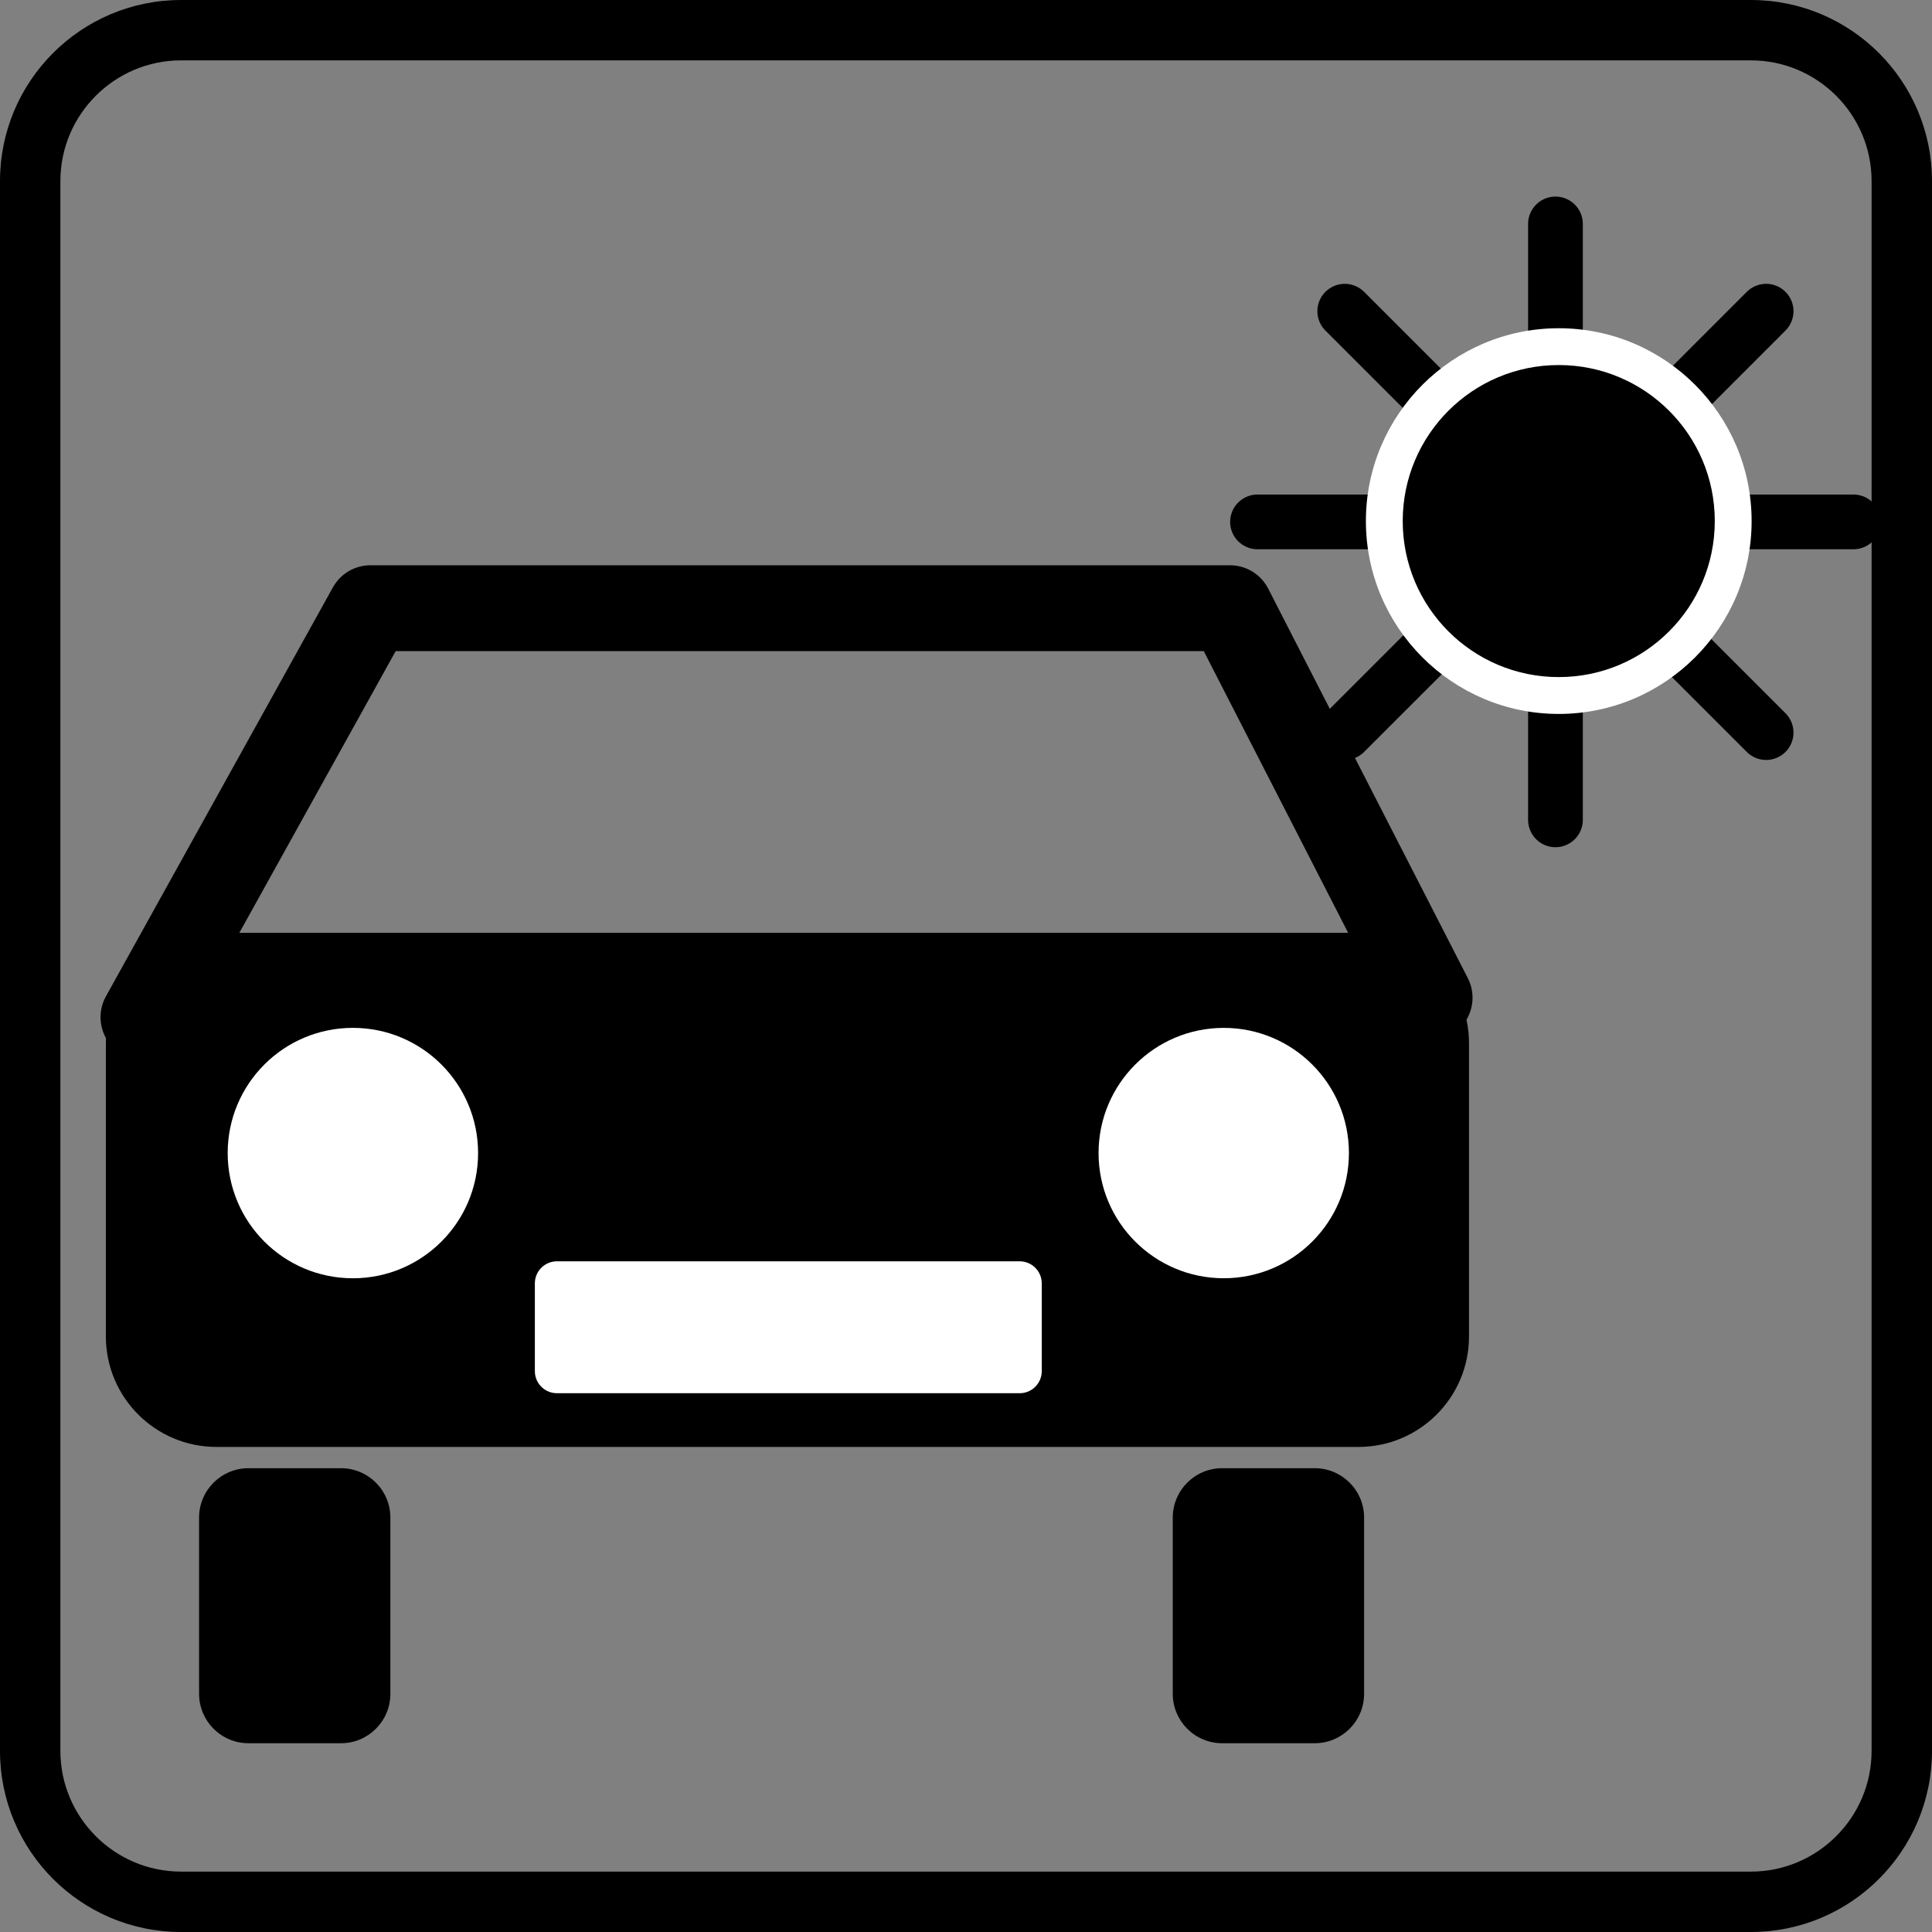 <?xml version="1.0" encoding="utf-8"?>
<!-- Generator: Adobe Illustrator 16.0.0, SVG Export Plug-In . SVG Version: 6.00 Build 0)  -->
<!DOCTYPE svg PUBLIC "-//W3C//DTD SVG 1.1//EN" "http://www.w3.org/Graphics/SVG/1.1/DTD/svg11.dtd">
<svg version="1.1" id="Ebene_1" xmlns="http://www.w3.org/2000/svg" xmlns:xlink="http://www.w3.org/1999/xlink" x="0px" y="0px"
	 width="85.04px" height="85.04px" viewBox="0 0 85.04 85.04" enable-background="new 0 0 85.04 85.04" xml:space="preserve">
<rect x="0" y="0" width="85.04" height="85.04" fill="#808080" stroke="none"/>
<g>
	<g>
		<g>
			<path d="M4.66,58.822c0,2.688,2.179,4.867,4.867,4.867h50.267c2.688,0,4.867-2.179,4.867-4.867V45.926
				c0-2.688-2.179-4.867-4.867-4.867H9.527c-2.688,0-4.867,2.179-4.867,4.867V58.822z"/>
		</g>
		<circle fill="#FFFFFF" cx="15.533" cy="50.754" r="5.511"/>
		<circle fill="#FFFFFF" cx="53.865" cy="50.754" r="5.51"/>
		
			<polyline fill="none" stroke="#000000" stroke-width="3.778" stroke-linecap="round" stroke-linejoin="round" stroke-miterlimit="10" points="
			6.314,44.773 16.305,26.77 54.14,26.77 62.927,43.915 		"/>
		<g>
			<path d="M8.763,74.556c0,1.201,0.974,2.175,2.175,2.175h4.07c1.202,0,2.175-0.974,2.175-2.175V66.8
				c0-1.201-0.974-2.175-2.175-2.175h-4.07c-1.202,0-2.175,0.974-2.175,2.175V74.556z"/>
		</g>
		<g>
			<path d="M51.621,74.556c0,1.201,0.974,2.175,2.175,2.175h4.072c1.201,0,2.175-0.974,2.175-2.175V66.8
				c0-1.201-0.974-2.175-2.175-2.175h-4.072c-1.201,0-2.175,0.974-2.175,2.175V74.556z"/>
		</g>
		
			<rect x="24.514" y="56.49" fill="#FFFFFF" stroke="#FFFFFF" stroke-width="1.943" stroke-linejoin="round" stroke-miterlimit="10" width="20.369" height="3.863"/>
	</g>
	<g>
		
			<line fill="none" stroke="#000000" stroke-width="2.409" stroke-linecap="round" stroke-miterlimit="10" x1="68.466" y1="36.087" x2="68.466" y2="30.596"/>
		
			<line fill="none" stroke="#000000" stroke-width="2.409" stroke-linecap="round" stroke-miterlimit="10" x1="68.466" y1="15.349" x2="68.466" y2="9.857"/>
		
			<line fill="none" stroke="#000000" stroke-width="2.409" stroke-linecap="round" stroke-miterlimit="10" x1="77.739" y1="32.246" x2="73.856" y2="28.363"/>
		
			<line fill="none" stroke="#000000" stroke-width="2.409" stroke-linecap="round" stroke-miterlimit="10" x1="63.075" y1="17.582" x2="59.191" y2="13.698"/>
		
			<line fill="none" stroke="#000000" stroke-width="2.409" stroke-linecap="round" stroke-miterlimit="10" x1="81.581" y1="22.972" x2="76.091" y2="22.972"/>
		
			<line fill="none" stroke="#000000" stroke-width="2.409" stroke-linecap="round" stroke-miterlimit="10" x1="60.843" y1="22.972" x2="55.351" y2="22.972"/>
		
			<line fill="none" stroke="#000000" stroke-width="2.409" stroke-linecap="round" stroke-miterlimit="10" x1="77.739" y1="13.698" x2="73.856" y2="17.582"/>
		
			<line fill="none" stroke="#000000" stroke-width="2.409" stroke-linecap="round" stroke-miterlimit="10" x1="63.075" y1="28.362" x2="59.191" y2="32.246"/>
		<g>
			<path d="M68.61,30.614c-4.233,0-7.678-3.445-7.678-7.679c0-4.233,3.444-7.678,7.678-7.678c4.234,0,7.68,3.444,7.68,7.678
				C76.29,27.169,72.845,30.614,68.61,30.614z"/>
			<path fill="#FFFFFF" d="M68.61,16.068c3.793,0,6.869,3.074,6.869,6.867c0,3.793-3.076,6.868-6.869,6.868
				s-6.867-3.075-6.867-6.868C61.743,19.143,64.817,16.068,68.61,16.068 M68.61,14.448c-4.681,0-8.488,3.808-8.488,8.488
				c0,4.681,3.808,8.489,8.488,8.489c4.682,0,8.49-3.808,8.49-8.489C77.101,18.255,73.292,14.448,68.61,14.448L68.61,14.448z"/>
		</g>
	</g>
</g>
<g>
	<path d="M77.066,2.657c2.931,0,5.315,2.384,5.315,5.315v69.095c0,2.931-2.385,5.315-5.315,5.315H7.973
		c-2.931,0-5.315-2.385-5.315-5.315V7.972c0-2.931,2.384-5.315,5.315-5.315H77.066 M77.066,0H7.973C3.569,0,0,3.569,0,7.972v69.095
		c0,4.403,3.569,7.973,7.973,7.973h69.094c4.403,0,7.973-3.569,7.973-7.973V7.972C85.039,3.569,81.47,0,77.066,0L77.066,0z"/>
</g>
</svg>
